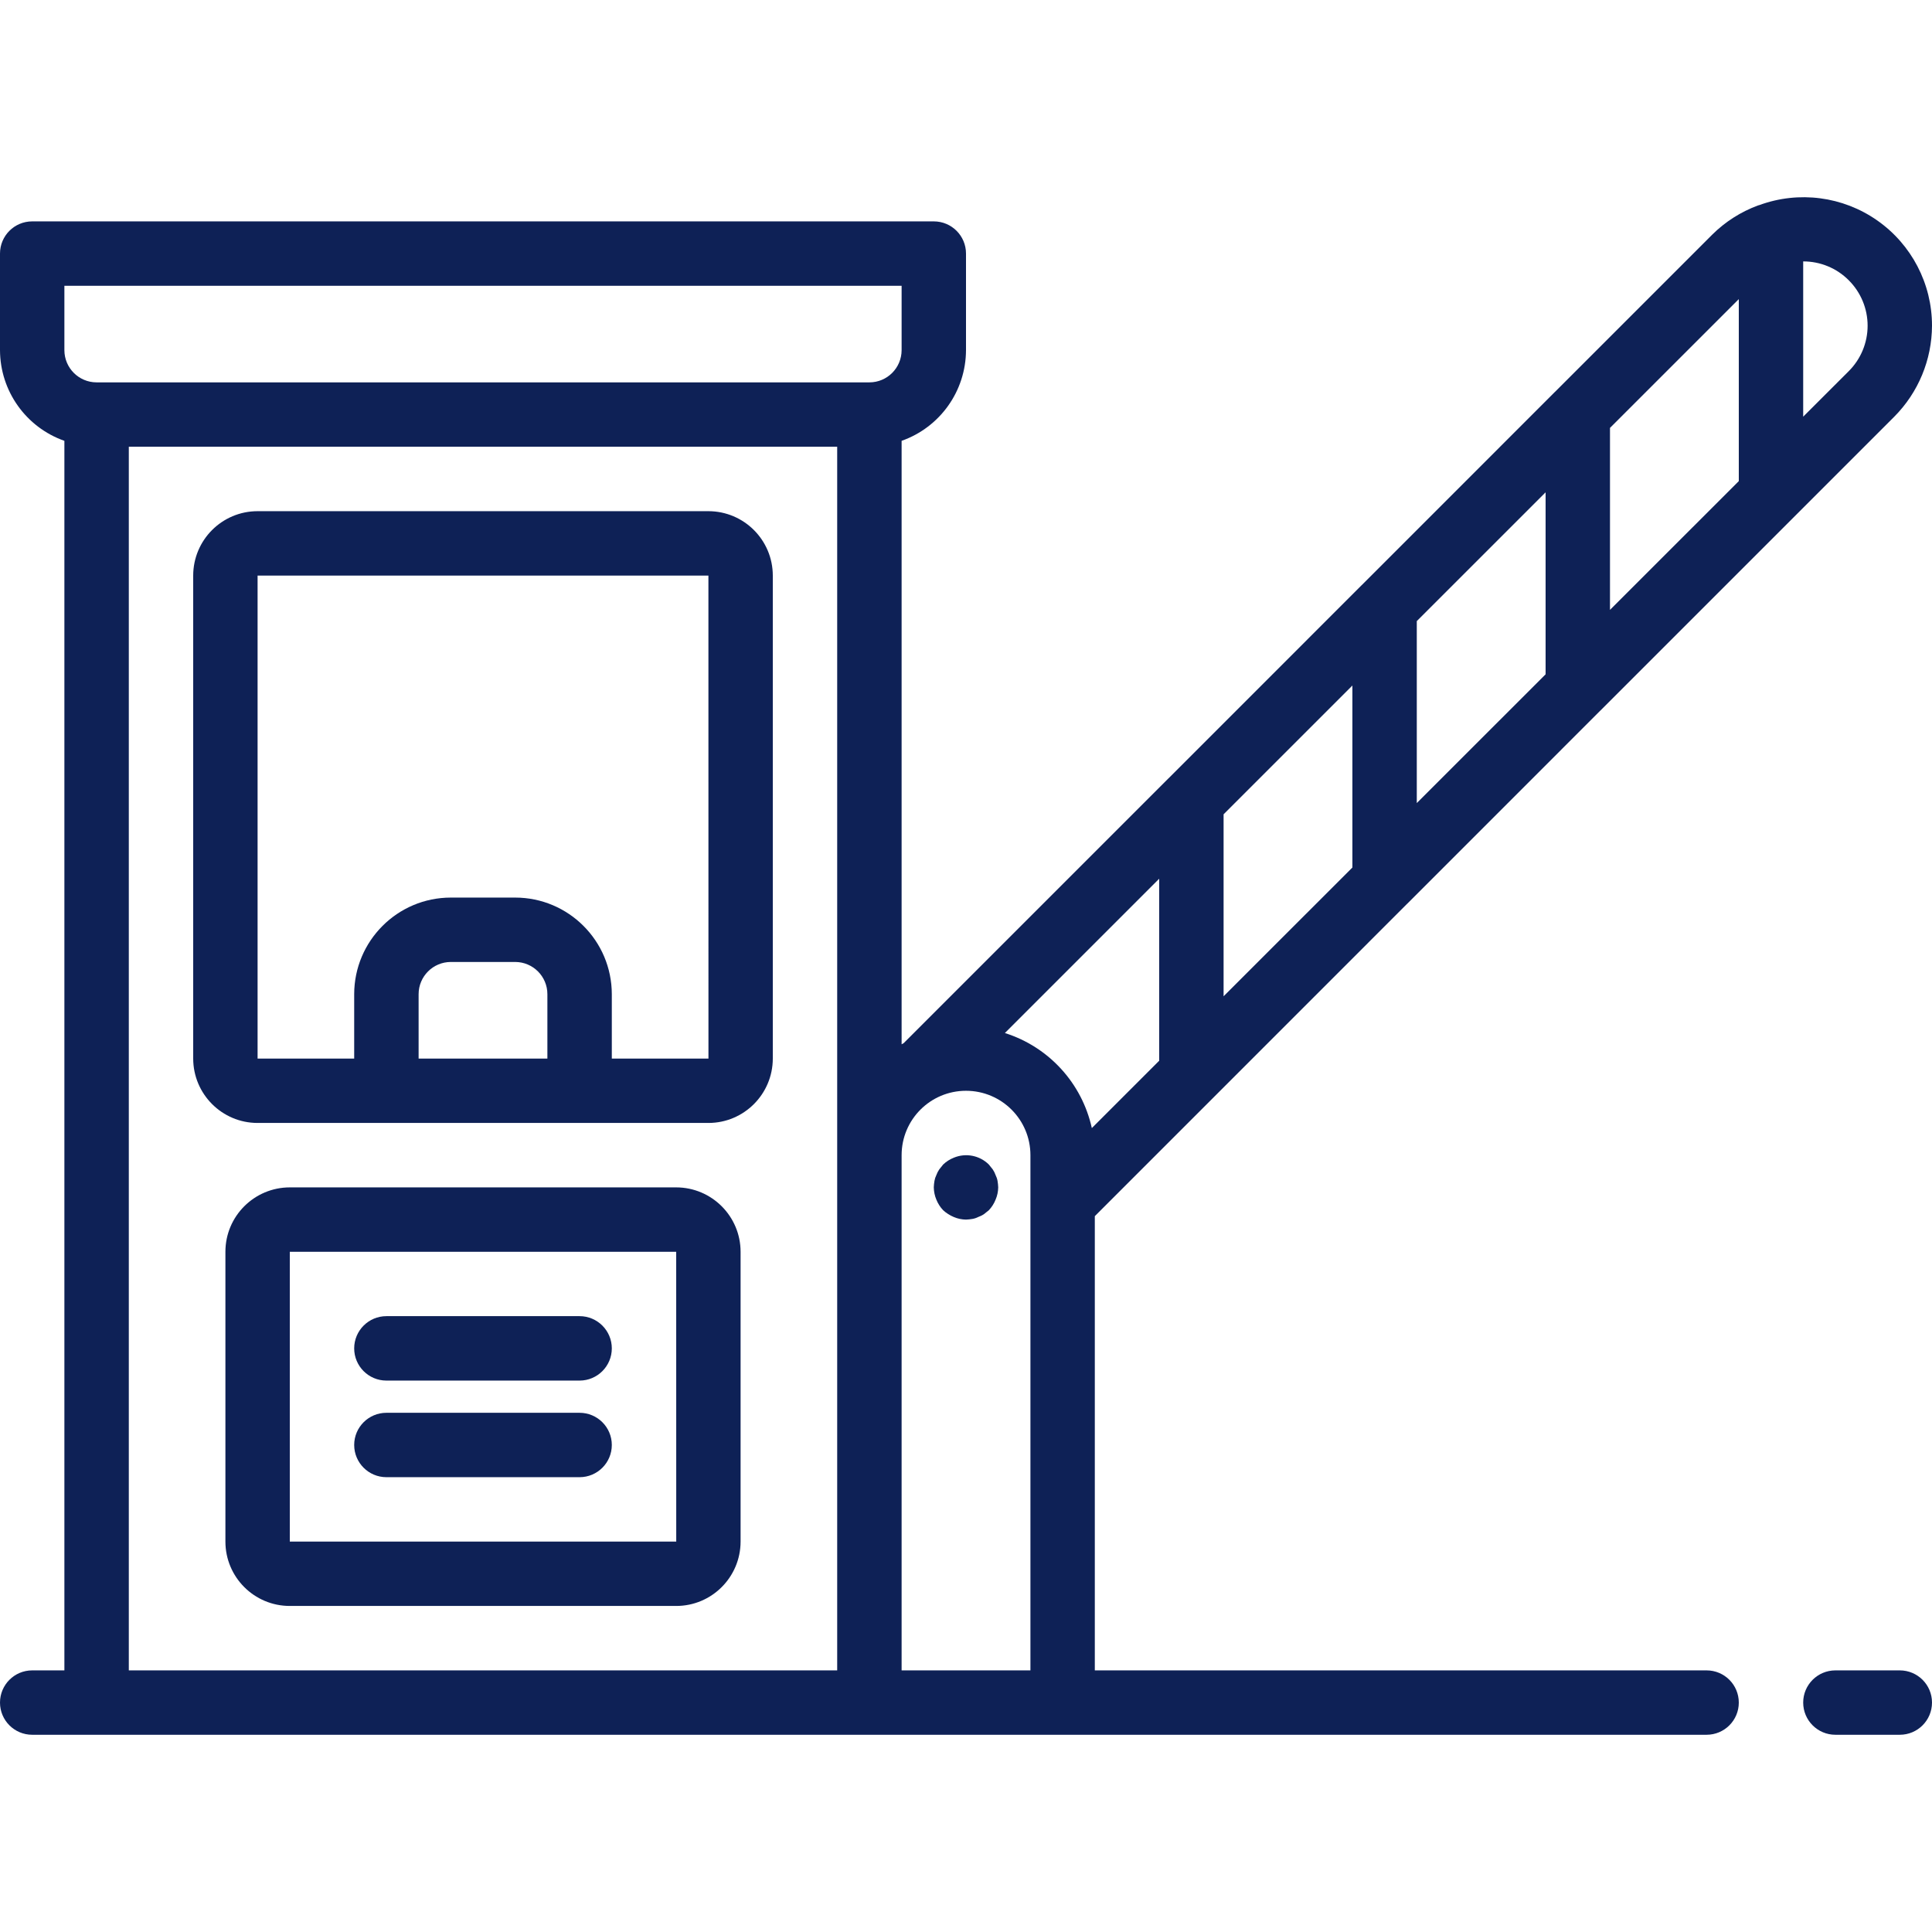<?xml version="1.0" encoding="UTF-8"?> <svg xmlns="http://www.w3.org/2000/svg" width="46" height="46" viewBox="0 0 46 46" fill="none"><path d="M45.233 39.771H43.7C43.277 39.771 42.933 40.114 42.933 40.537C42.933 40.961 43.277 41.304 43.7 41.304H45.233C45.657 41.304 46 40.961 46 40.537C46 40.114 45.657 39.771 45.233 39.771Z" fill="#0E2156"></path><path d="M6.133 26.737H16.867C17.713 26.737 18.399 26.05 18.4 25.204V13.704C18.399 12.857 17.713 12.172 16.867 12.171H6.133C5.287 12.171 4.601 12.857 4.6 13.704V25.204C4.601 26.05 5.287 26.737 6.133 26.737ZM13.033 25.204H9.967V23.671C9.967 23.248 10.31 22.905 10.733 22.904H12.267C12.69 22.905 13.033 23.248 13.033 23.671V25.204ZM6.133 13.704H16.867L16.868 25.204H14.567V23.671C14.565 22.401 13.536 21.372 12.267 21.371H10.733C9.464 21.372 8.435 22.401 8.433 23.671V25.204H6.133V13.704Z" fill="#0E2156"></path><path d="M16.1 28.271H6.9C6.053 28.272 5.367 28.958 5.367 29.804V36.704C5.367 37.551 6.053 38.237 6.9 38.237H16.1C16.946 38.237 17.632 37.551 17.633 36.704V29.804C17.632 28.958 16.946 28.272 16.1 28.271ZM6.9 36.704V29.804H16.1L16.101 36.704H6.9Z" fill="#0E2156"></path><path d="M13.8 31.337H9.2C8.777 31.337 8.433 31.681 8.433 32.104C8.433 32.528 8.777 32.871 9.2 32.871H13.8C14.223 32.871 14.567 32.527 14.567 32.104C14.567 31.681 14.223 31.337 13.8 31.337Z" fill="#0E2156"></path><path d="M13.8 33.638H9.2C8.777 33.638 8.433 33.981 8.433 34.404C8.433 34.828 8.777 35.171 9.2 35.171H13.8C14.223 35.171 14.567 34.828 14.567 34.404C14.567 33.981 14.223 33.638 13.8 33.638Z" fill="#0E2156"></path><path d="M46 7.755C46.001 6.756 45.513 5.82 44.695 5.248C43.877 4.675 42.83 4.539 41.892 4.882C41.883 4.885 41.872 4.886 41.862 4.89C41.451 5.041 41.077 5.279 40.766 5.588L37.025 9.329L37.024 9.329L32.425 13.929L32.424 13.929L27.825 18.529L27.824 18.529L21.516 24.837C21.5 24.846 21.483 24.855 21.467 24.864V10.496C22.383 10.173 22.997 9.309 23 8.337V6.037C23 5.614 22.657 5.271 22.233 5.271H0.767C0.343 5.271 0 5.614 0 6.037V8.337C0.003 9.309 0.617 10.173 1.533 10.496V39.771H0.767C0.343 39.771 0 40.114 0 40.538C0 40.961 0.343 41.304 0.767 41.304H40.633C41.057 41.304 41.4 40.961 41.4 40.538C41.4 40.114 41.057 39.771 40.633 39.771H26.067V28.956L28.909 26.114L28.909 26.114L33.508 21.514L33.509 21.514L38.108 16.914L38.109 16.914L42.709 12.314L42.709 12.314L45.101 9.922C45.674 9.346 45.997 8.568 46 7.755ZM19.933 39.771H3.067V10.637H19.933V39.771H19.933ZM20.7 9.104H2.3C1.877 9.104 1.534 8.761 1.533 8.338V6.804H21.467V8.338C21.466 8.761 21.123 9.104 20.7 9.104ZM24.533 39.771H21.467V27.504C21.467 26.657 22.153 25.971 23 25.971C23.847 25.971 24.534 26.657 24.534 27.504V39.771H24.533ZM27.6 25.255L25.996 26.859C25.76 25.789 24.971 24.926 23.926 24.596L27.6 20.922V25.255H27.6ZM32.2 20.655L29.133 23.721V19.388L32.2 16.322V20.655ZM36.8 16.055L33.733 19.121V14.788L36.8 11.722V16.055ZM41.4 11.455L38.333 14.521V10.188L41.4 7.122V11.455ZM44.017 8.838L42.933 9.921V6.224C43.34 6.223 43.73 6.384 44.017 6.672C44.305 6.959 44.467 7.348 44.467 7.755C44.467 8.161 44.305 8.551 44.017 8.838Z" fill="#0E2156"></path><path d="M23.705 27.979C23.688 27.931 23.665 27.884 23.636 27.842C23.606 27.803 23.575 27.765 23.544 27.727C23.324 27.509 22.994 27.445 22.708 27.565C22.615 27.602 22.529 27.657 22.456 27.727C22.425 27.765 22.394 27.803 22.364 27.842C22.335 27.884 22.311 27.931 22.294 27.979C22.272 28.023 22.257 28.069 22.249 28.117C22.24 28.168 22.235 28.22 22.233 28.271C22.235 28.371 22.255 28.47 22.294 28.562C22.332 28.656 22.386 28.742 22.456 28.815C22.53 28.883 22.616 28.937 22.708 28.976C22.801 29.016 22.9 29.037 23 29.038C23.051 29.036 23.102 29.031 23.153 29.022C23.201 29.014 23.248 28.998 23.291 28.976C23.34 28.959 23.387 28.936 23.429 28.907C23.468 28.877 23.506 28.846 23.544 28.815C23.613 28.742 23.668 28.656 23.705 28.562C23.745 28.47 23.765 28.371 23.767 28.271C23.765 28.219 23.76 28.168 23.751 28.117C23.743 28.07 23.727 28.023 23.705 27.979Z" fill="#0E2156"></path></svg> 